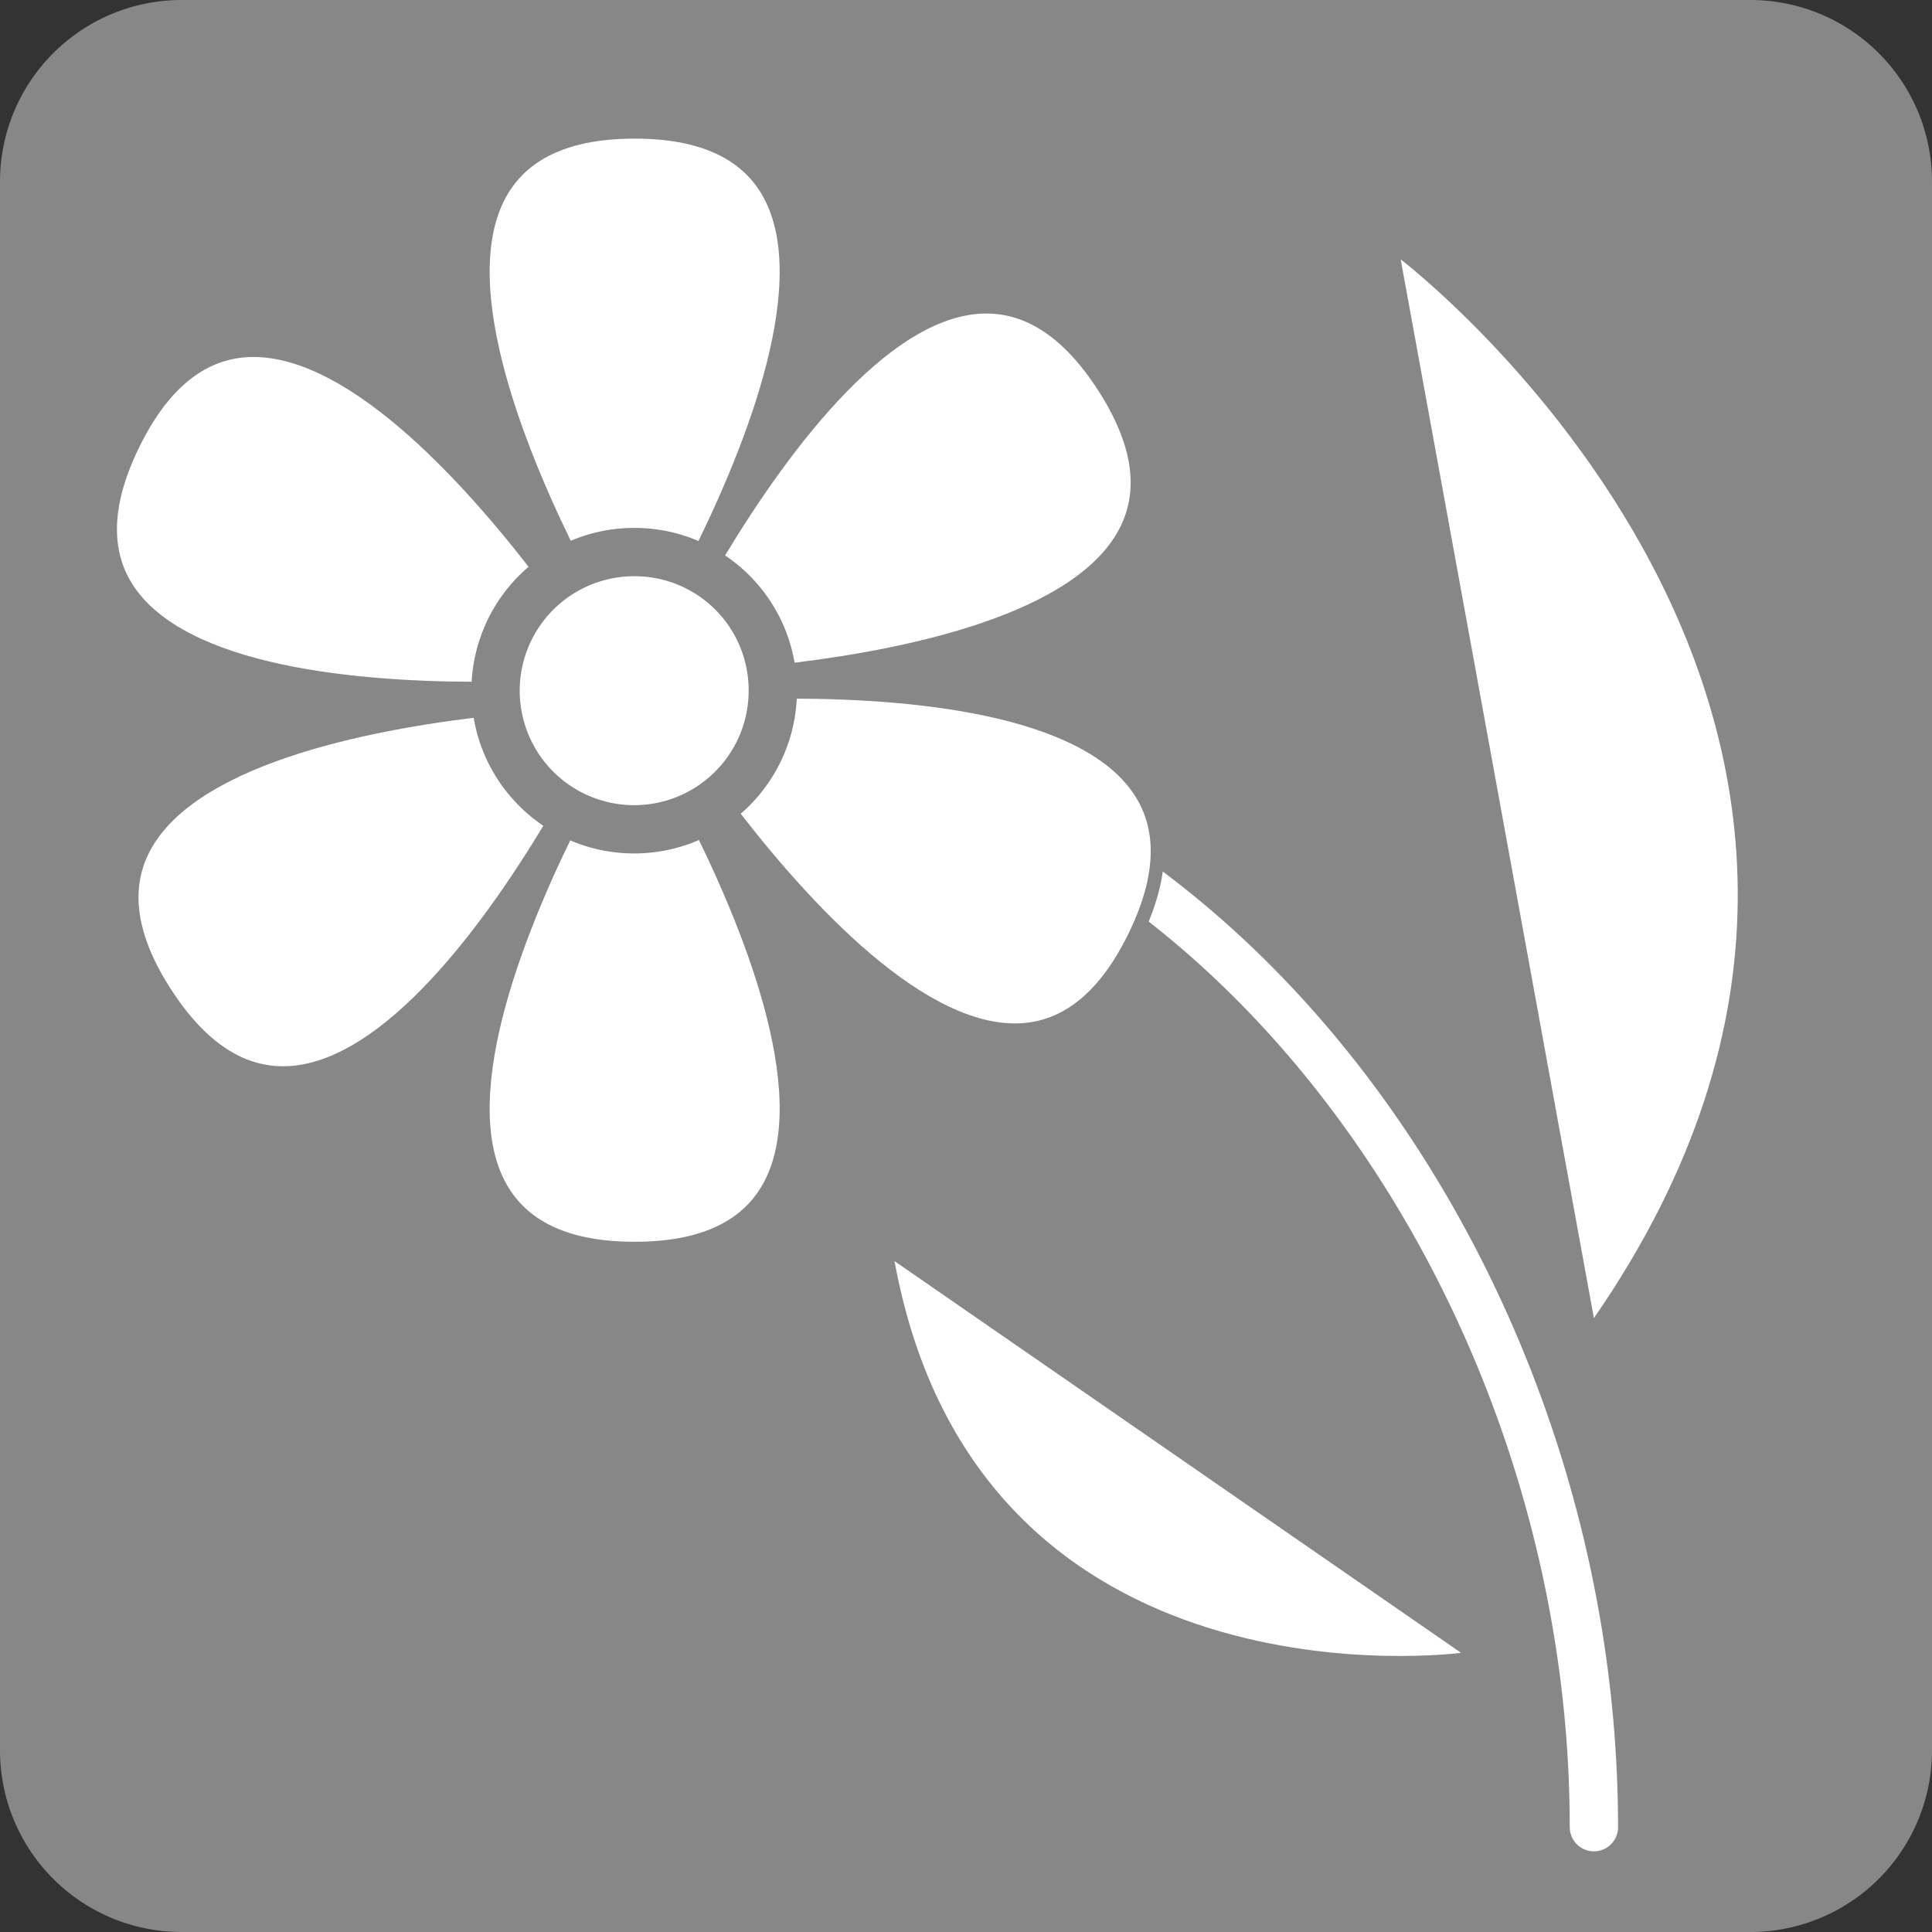 <svg xmlns="http://www.w3.org/2000/svg" width="40" height="40" viewBox="0 0 40 40">
  <rect x="0" y="0" width="40" height="40" fill="#333333" stroke="none"/>
  <defs>
    <style>
      .a {
        fill: #878787;
      }

      .b {
        fill: none;
        stroke: #fff;
        stroke-linecap: round;
      }

      .c, .d, .e {
        fill: #fff;
      }

      .d, .e {
        stroke: #878787;
      }

      .d {
        stroke-width: 0.28px;
      }
    </style>
  </defs>
  <g>
    <path class="a" d="M40,36.23A3.76,3.76,0,0,1,36.24,40H3.76A3.76,3.76,0,0,1,0,36.23V3.77A3.76,3.76,0,0,1,3.76,0H36.23A3.76,3.76,0,0,1,40,3.77h0Z"/>
    <path class="b" d="M33,37.83c0-11.66-8.35-22.69-18.67-22.69"/>
    <path class="c" d="M30.25,34.22s-10,1.34-11.73-8.11"/>
    <path class="c" d="M29,5.37s12.54,9.57,4,21.92"/>
    <g>
      <path class="d" d="M13.14,14.67s-7.07,11.18,0,11.18S13.14,14.67,13.14,14.67Z"/>
      <path class="d" d="M13.14,13.9s7.07-11.17,0-11.17S13.14,13.9,13.14,13.9Z"/>
      <path class="d" d="M12.79,14.12S5.88,2.84,2.76,9.19,12.79,14.12,12.79,14.12Z"/>
      <path class="d" d="M13.49,14.46s6.9,11.28,10,4.93S13.49,14.46,13.49,14.46Z"/>
      <path class="d" d="M12.81,14.5s-13.23.14-9.38,6.07S12.81,14.5,12.81,14.5Z"/>
      <path class="d" d="M13.46,14.08S26.69,13.94,22.85,8,13.46,14.08,13.46,14.08Z"/>
    </g>
    <path class="e" d="M16,14.29a2.87,2.87,0,1,1-2.87-2.86A2.86,2.86,0,0,1,16,14.29Z"/>
  </g>
</svg>
